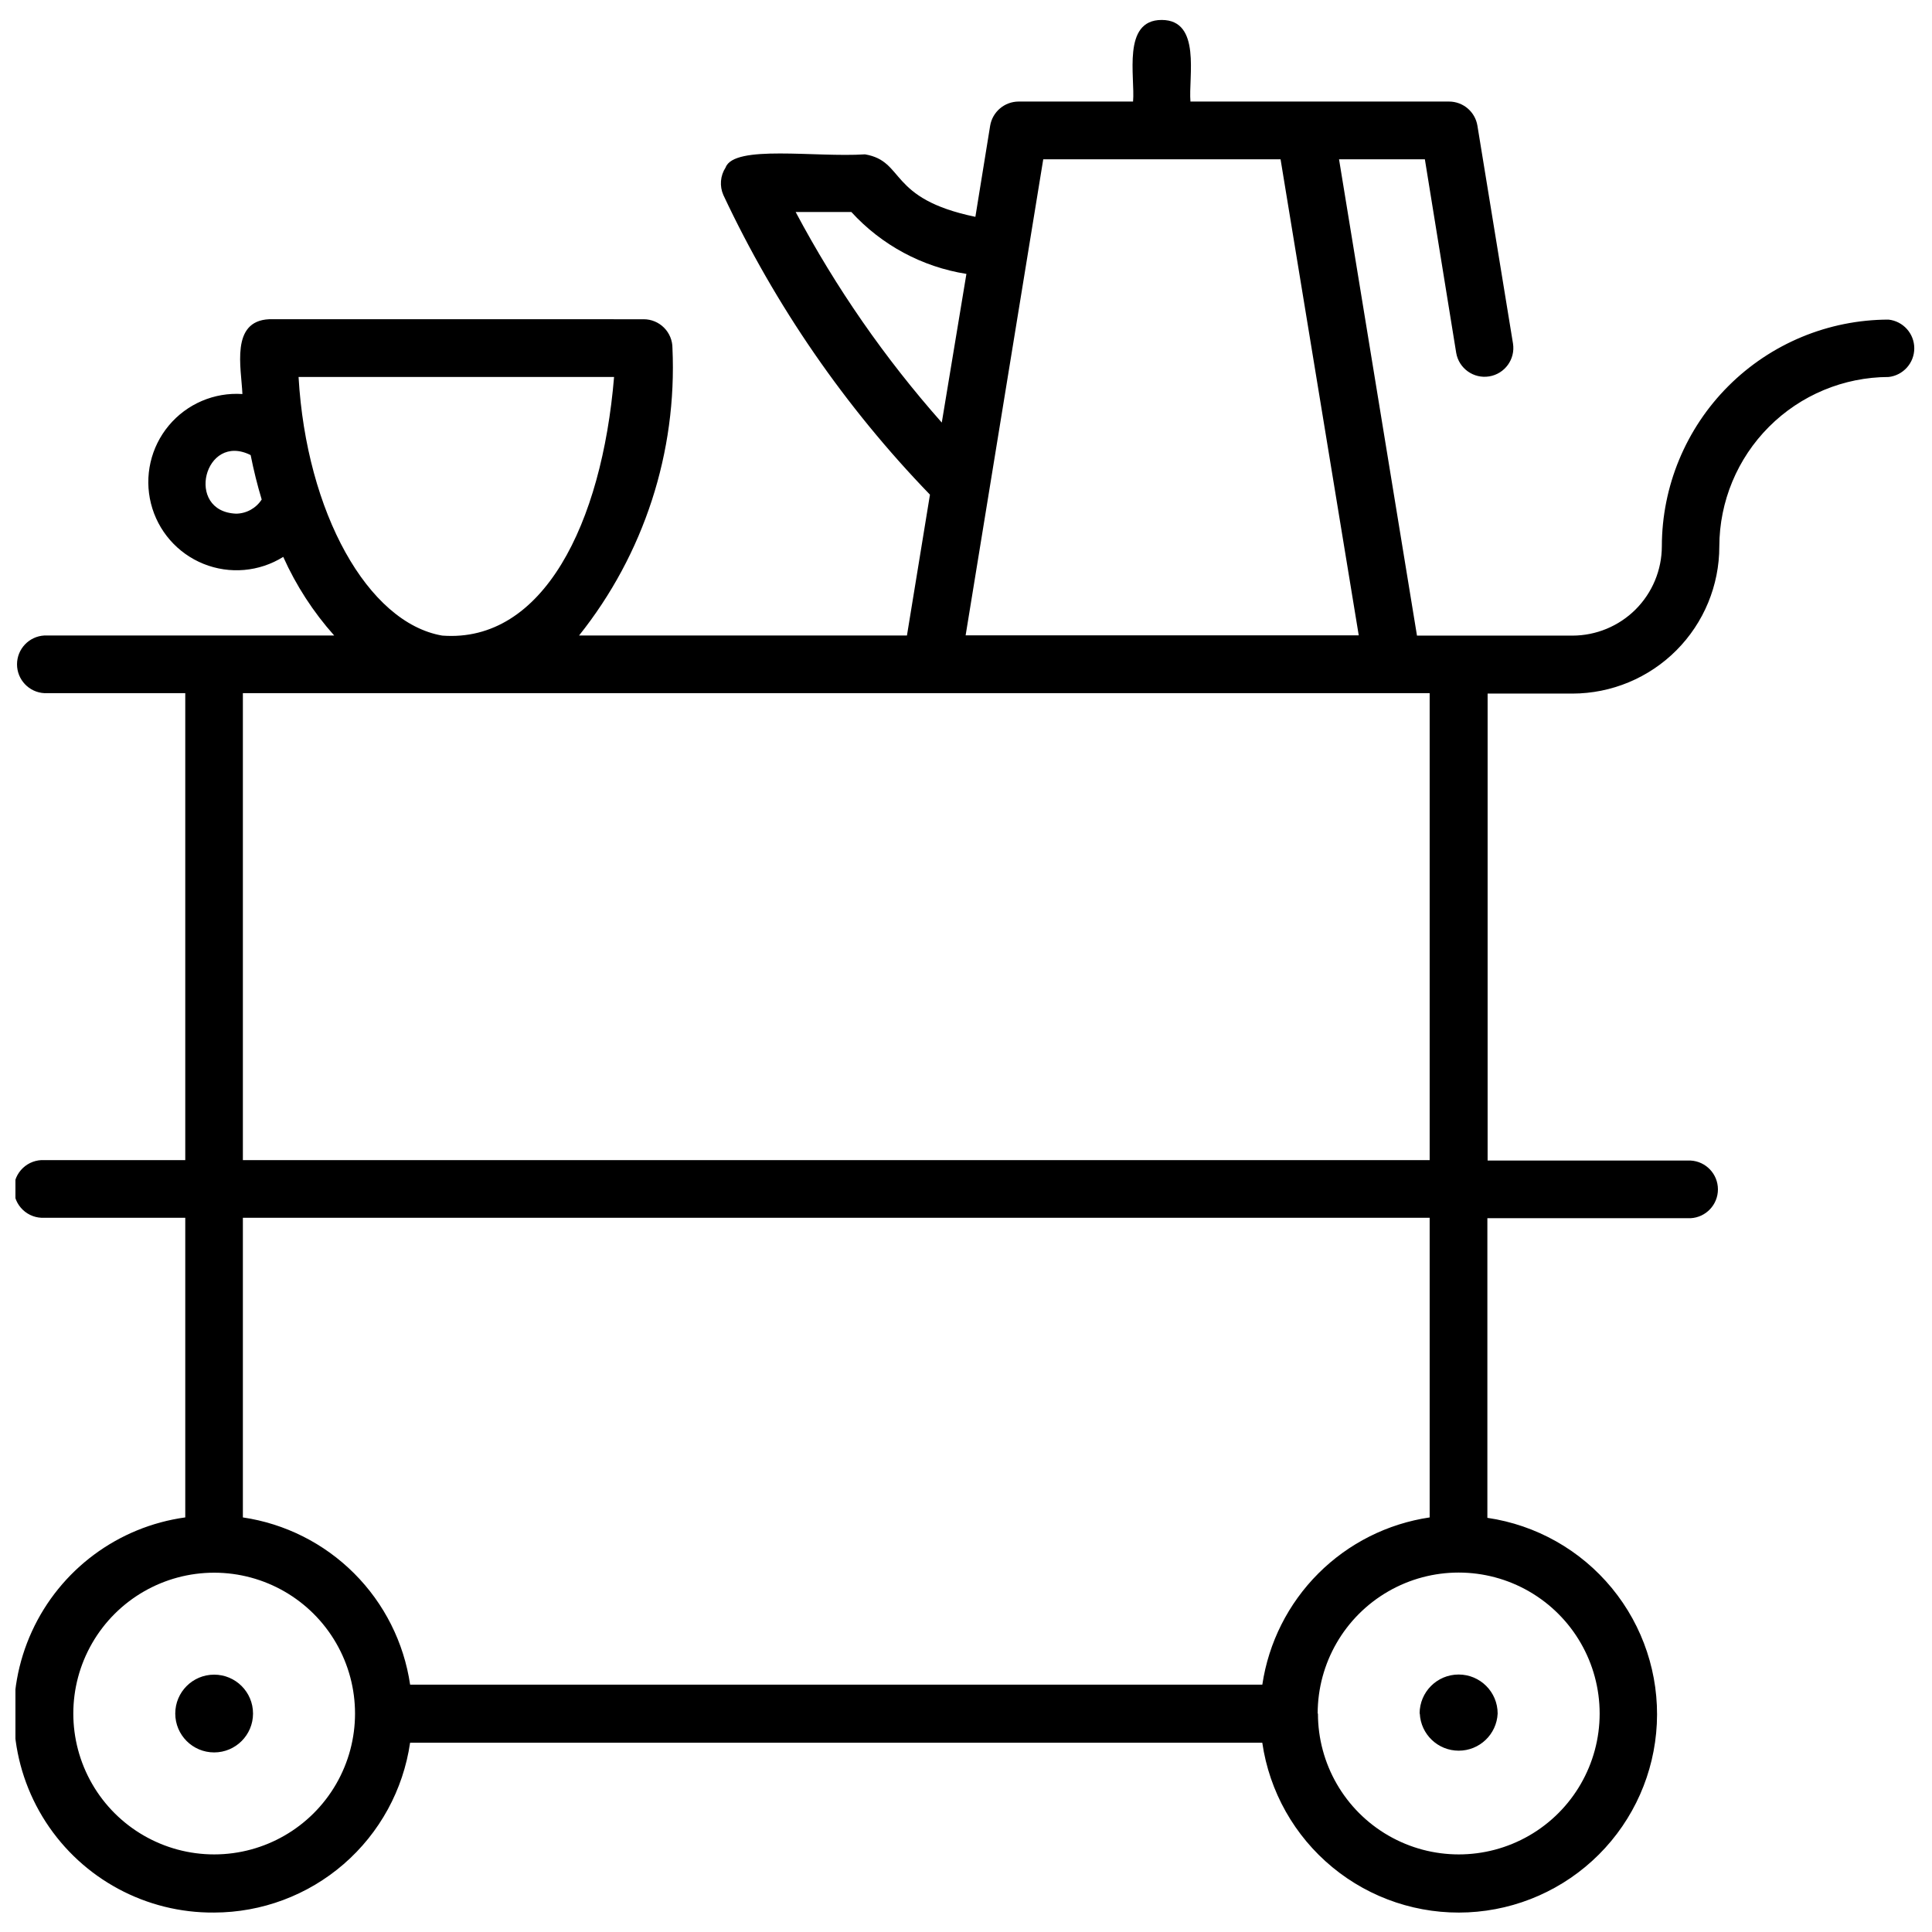<?xml version="1.0" encoding="UTF-8"?>
<!-- Uploaded to: ICON Repo, www.iconrepo.com, Generator: ICON Repo Mixer Tools -->
<svg width="800px" height="800px" version="1.1" viewBox="144 144 512 512" xmlns="http://www.w3.org/2000/svg">
 <defs>
  <clipPath id="a">
   <path d="m148.09 149h503.81v502h-503.81z"/>
  </clipPath>
 </defs>
 <g clip-path="url(#a)">
  <path d="m200.75 608.41c-5.691 0-10.305-4.613-10.305-10.305 0-5.691 4.613-10.305 10.305-10.305s10.305 4.613 10.305 10.305c0 5.691-4.613 10.305-10.305 10.305zm319.51-10.305c0.258 5.508 4.797 9.844 10.316 9.844 5.516 0 10.059-4.336 10.316-9.844 0-5.711-4.629-10.34-10.34-10.34s-10.34 4.629-10.34 10.34zm124.22-354.2c-11.887 0.039-23.277 4.785-31.676 13.195-8.402 8.41-13.137 19.805-13.168 31.691 0.008 10.332-4.086 20.242-11.379 27.555-7.293 7.316-17.191 11.438-27.523 11.461h-22.5v123.75h53.801c4.055 0.219 7.234 3.574 7.234 7.641 0 4.062-3.18 7.418-7.234 7.637h-53.867v79.406c12.93 1.891 24.691 8.531 32.992 18.621 8.305 10.094 12.551 22.914 11.914 35.965-0.637 13.055-6.109 25.402-15.352 34.637-9.246 9.238-21.598 14.703-34.648 15.328-13.055 0.625-25.871-3.629-35.957-11.941-10.086-8.309-16.719-20.074-18.598-33.008h-225.84c-1.812 12.484-8.059 23.902-17.594 32.164-9.535 8.262-21.723 12.816-34.336 12.84-17.996 0.156-34.82-8.891-44.609-23.988-9.789-15.102-11.18-34.152-3.688-50.516 7.488-16.359 22.82-27.758 40.645-30.215v-79.406h-37.352c-2.098 0.113-4.148-0.641-5.672-2.082-1.527-1.445-2.391-3.453-2.391-5.555 0-2.102 0.863-4.109 2.391-5.555 1.523-1.445 3.574-2.199 5.672-2.086h37.352v-123.75h-37.352c-4.055-0.219-7.234-3.574-7.234-7.637 0-4.066 3.18-7.418 7.234-7.641h76.82c-5.543-6.211-10.094-13.238-13.504-20.836-6.34 3.961-14.191 4.648-21.125 1.852-6.934-2.797-12.113-8.742-13.93-15.992-1.82-7.254-0.059-14.938 4.734-20.676s12.039-8.836 19.5-8.34c-0.293-6.93-3.219-19.352 7.086-19.824l99.273 0.004c2.023 0.004 3.961 0.812 5.387 2.25 1.426 1.434 2.223 3.375 2.219 5.398 1.25 27.551-7.543 54.613-24.75 76.164h86.895l6.098-37.328c-22.496-23.262-40.992-50.086-54.742-79.383-1.055-2.379-0.836-5.129 0.586-7.312 2.25-6.121 23.828-2.633 36.945-3.488 10.734 1.824 5.894 11.723 29.25 16.559l3.914-24.145v0.004c0.617-3.688 3.801-6.394 7.539-6.41h30.332c0.582-6.481-2.992-21.625 7.582-21.625 10.574 0 7.066 15.121 7.629 21.621h68.516l-0.004 0.004c3.746-0.004 6.941 2.715 7.539 6.41l9.426 57.715c0.652 4.141-2.16 8.031-6.297 8.711-4.137 0.68-8.047-2.106-8.754-6.234l-8.305-51.301h-22.746l20.656 126.23h41.223-0.004c6.269-0.012 12.281-2.508 16.719-6.938 4.434-4.434 6.934-10.441 6.953-16.711 0.016-15.93 6.352-31.203 17.613-42.469 11.262-11.266 26.531-17.605 42.461-17.629 3.883 0.422 6.824 3.699 6.824 7.606 0 3.902-2.941 7.18-6.824 7.606zm-431.13 32.469c-1.148-3.801-2.113-7.695-2.926-11.77-12.262-6.164-17.551 14.984-3.848 15.523h0.004c2.742-0.035 5.285-1.449 6.769-3.754zm186.55 36h104.18l-20.719-126.16h-62.891zm-6.32-56.387 6.527-39.398c-11.73-1.852-22.48-7.637-30.488-16.402h-14.762c10.66 20.062 23.66 38.793 38.723 55.801zm-132.39 56.453c26.73 2.004 42.301-29.633 45.543-68.535h-83.613c2.07 35.887 18.34 65.137 38.07 68.535zm-52.828 139.01h314.51v-123.75h-314.51zm0 15.277v79.406c11.168 1.648 21.508 6.848 29.492 14.832 7.984 7.984 13.184 18.324 14.832 29.492h225.84c1.66-11.164 6.871-21.504 14.855-29.484s18.324-13.184 29.492-14.84v-79.406zm-7.606 94.051v0.004c-13.336 0-25.66 7.113-32.328 18.664-6.668 11.547-6.668 25.777 0 37.328 6.668 11.547 18.992 18.664 32.328 18.664 13.336 0 25.656-7.117 32.328-18.664 6.668-11.551 6.668-25.781 0-37.328-6.672-11.551-18.992-18.664-32.328-18.664zm292.51 37.328v0.004c0 13.336 7.113 25.66 18.664 32.328 11.547 6.668 25.777 6.668 37.328 0 11.547-6.668 18.664-18.992 18.664-32.328 0-13.348-7.121-25.684-18.684-32.359-11.559-6.672-25.801-6.672-37.359 0-11.562 6.676-18.684 19.012-18.684 32.359z"/>
 </g>
</svg>